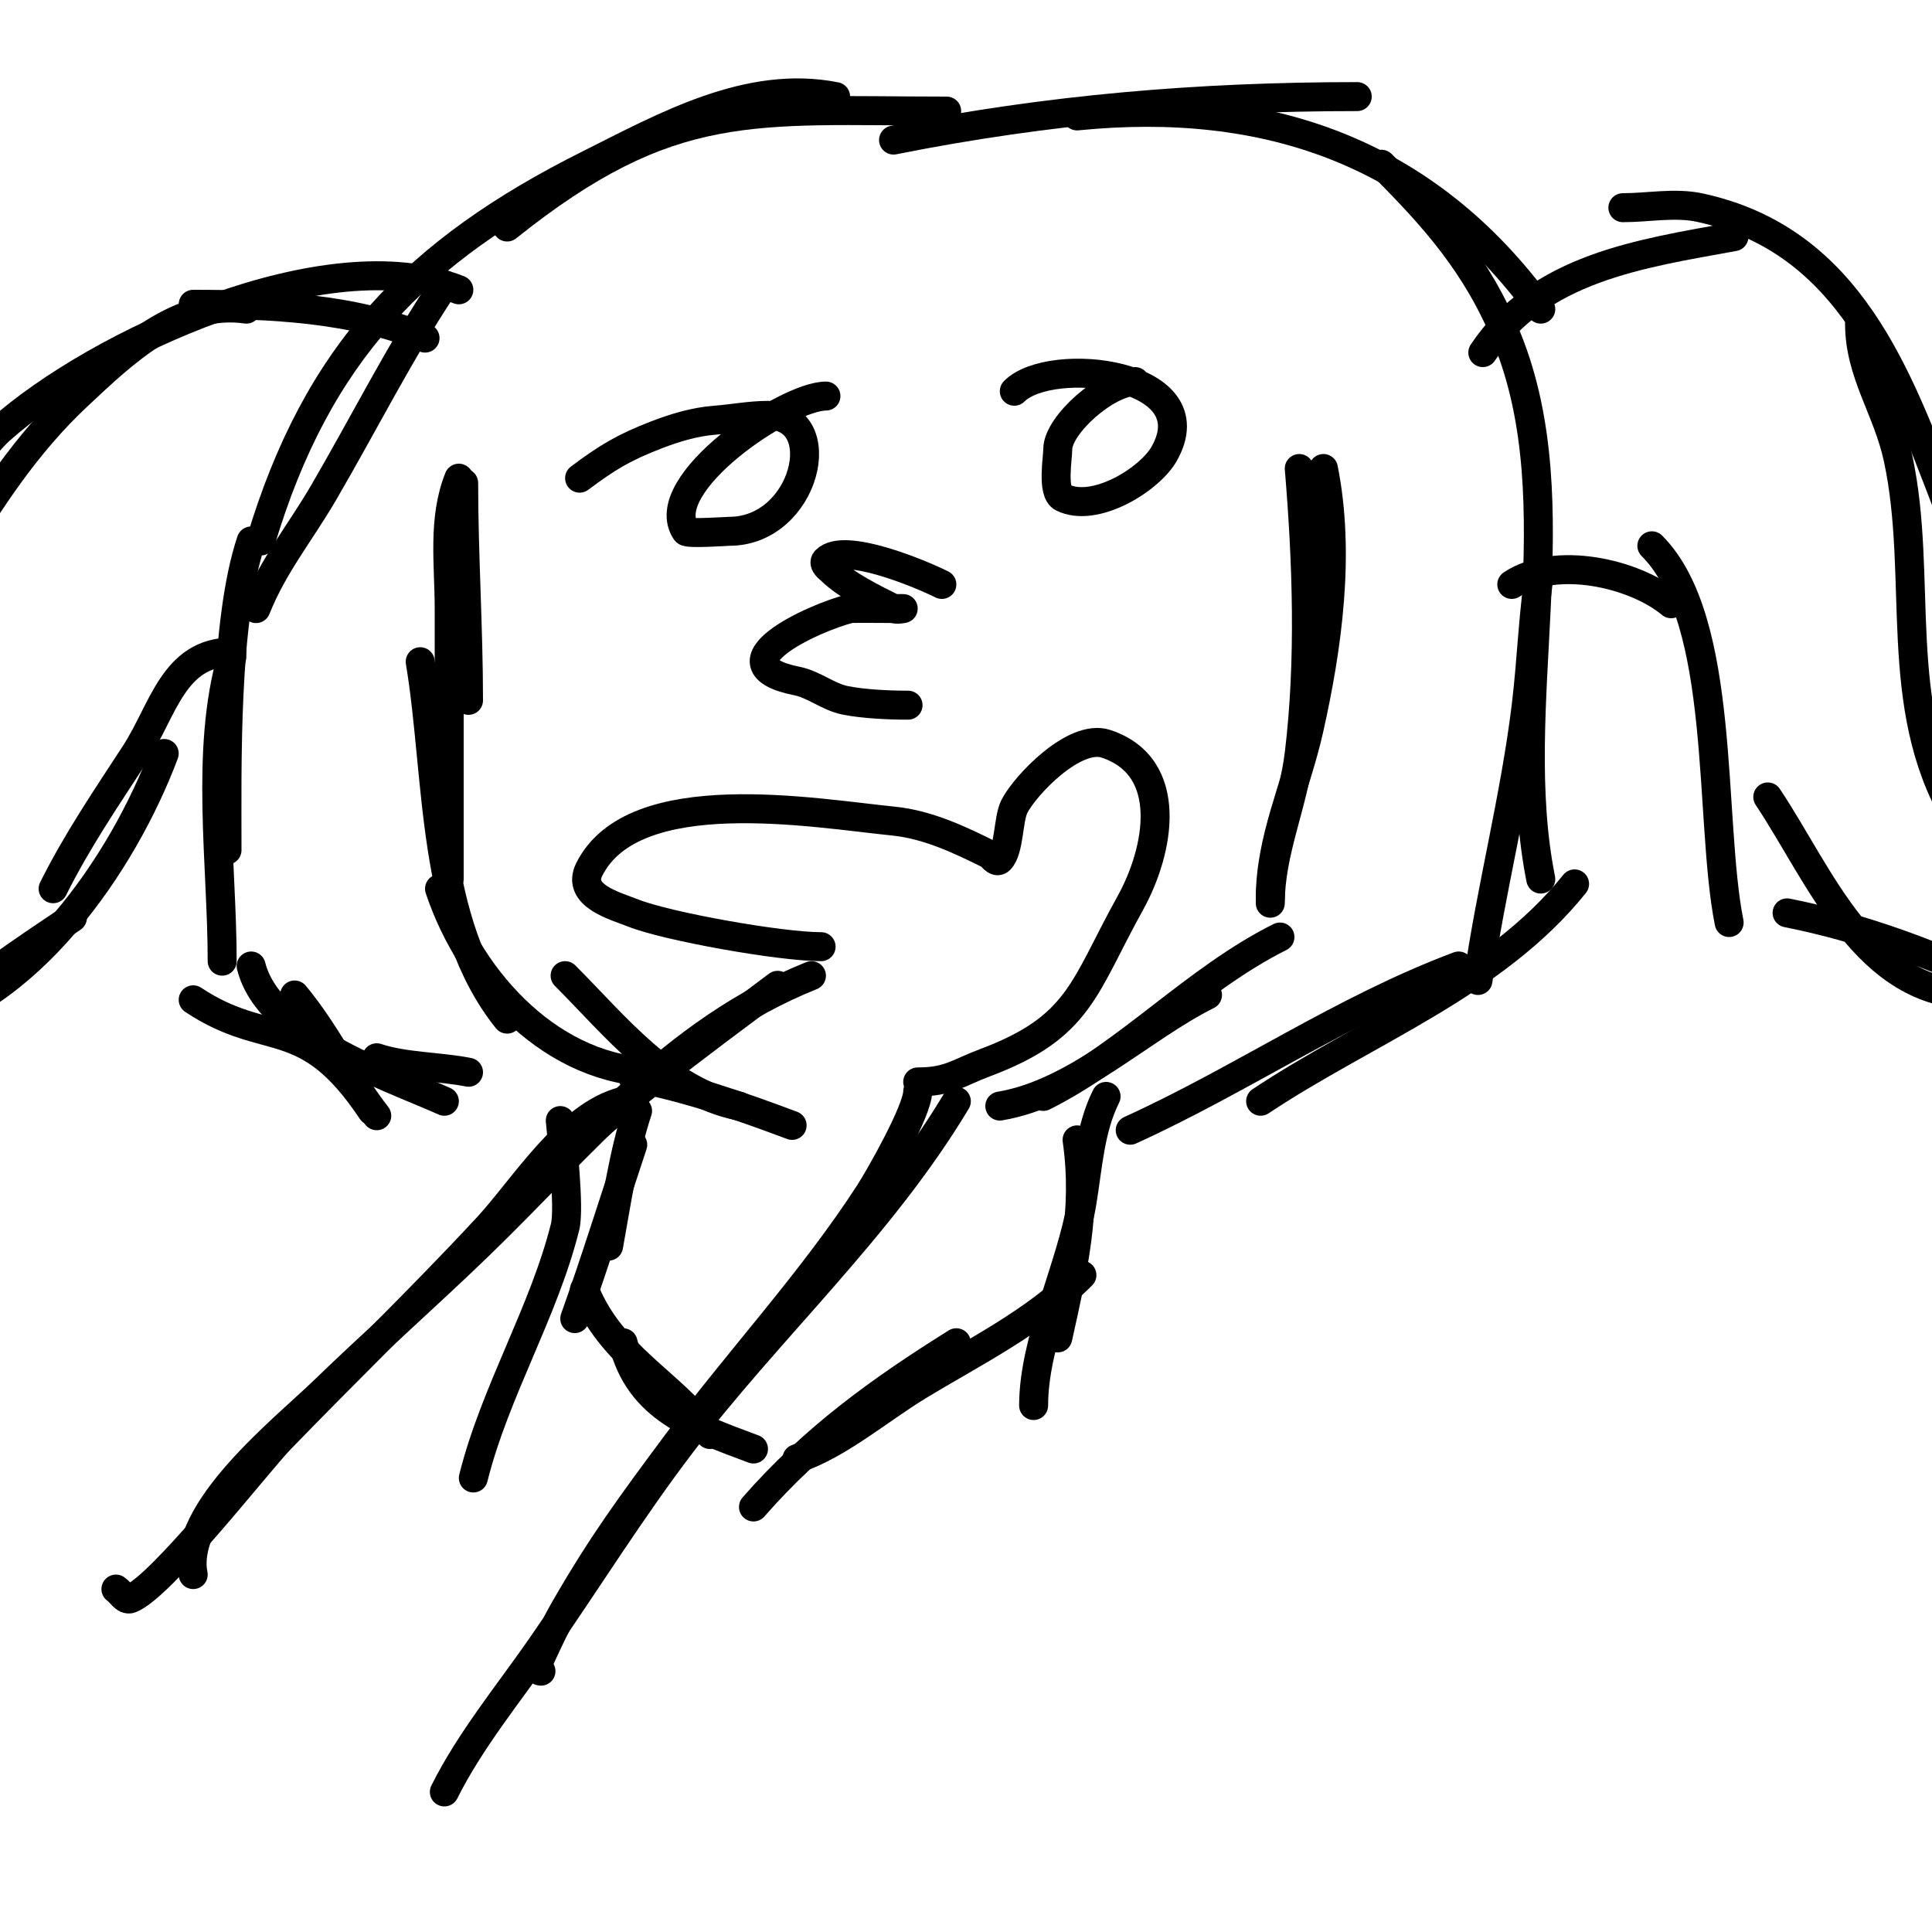 <svg viewBox='0 0 400 400' version='1.1' xmlns='http://www.w3.org/2000/svg' xmlns:xlink='http://www.w3.org/1999/xlink'><g fill='none' stroke='#000000' stroke-width='6' stroke-linecap='round' stroke-linejoin='round'><path d='M96,100c0,15.031 1,29.931 1,45'/><path d='M95,99c-3.414,8.534 -2,17.867 -2,27c0,18.667 0,37.333 0,56'/><path d='M87,137c3.99,23.937 2.069,54.086 18,74'/><path d='M91,184c6.544,19.632 23.789,38 45,38'/><path d='M117,202c10.287,10.287 21.097,24.019 36,27'/><path d='M131,223c11.712,2.342 21.738,5.777 33,10'/><path d='M207,229c15.767,-2.628 29.009,-16.004 43,-23'/><path d='M216,227c17.754,-8.877 31.35,-24.175 49,-33'/><path d='M274,97c3.509,17.546 0.866,36.818 -3,54c-2.702,12.008 -8,22.715 -8,35'/><path d='M269,97c1.612,19.346 2.319,39.672 0,59c-1.268,10.57 -6,20.293 -6,31'/><path d='M196,23c-40.101,0 -57.14,-3.088 -91,24'/><path d='M173,20c-18.009,-3.602 -35.393,6.197 -51,14c-35.868,17.934 -56.336,39.121 -68,78'/><path d='M92,59c-9.278,13.917 -16.608,28.614 -25,43c-4.896,8.392 -10.409,15.022 -14,24'/><path d='M52,112c-5.567,16.7 -5,46.495 -5,64'/><path d='M48,136c-5.564,19.474 -2,42.841 -2,63'/><path d='M52,200c3.636,14.543 27.713,22.539 40,28'/><path d='M78,219c5.793,1.931 12.945,1.789 19,3'/><path d='M185,29c32.051,-6.41 63.368,-9 96,-9'/><path d='M223,24c38.994,-3.899 72.173,7.237 96,40'/><path d='M286,34c11.049,11.049 19.867,20.904 26,36c14.07,34.634 -0.196,76.019 7,112'/><path d='M319,117c-1.598,9.586 -1.831,19.352 -3,29c-2.321,19.144 -7.276,37.933 -10,57'/><path d='M326,183c-16.531,20.664 -43.301,30.534 -65,45'/><path d='M302,200c-24.058,9.022 -44.858,23.481 -68,34'/><path d='M40,207c15.51,10.34 23.199,2.298 37,23'/><path d='M61,206c6.594,7.913 10.622,16.8 17,25'/><path d='M307,73c11.699,-17.549 32.522,-20.458 52,-24'/><path d='M336,43c5.333,0 10.788,-1.133 16,0c30.987,6.736 40.914,34.775 51,61'/><path d='M385,67c0,10.343 5.783,17.654 8,28c5.257,24.533 -1.467,51.027 12,74c6.476,11.048 16,20 24,30'/><path d='M313,121c9.025,-6.016 25.374,-2.355 33,4'/><path d='M342,113c15.514,15.514 11.736,56.682 16,78'/><path d='M366,165c10.93,16.395 20.207,41 43,41'/><path d='M370,189c15.812,3.162 29.081,8.219 44,15'/><path d='M88,70c-14.595,-6.255 -32.119,-7 -48,-7'/><path d='M95,60c-27.273,-10.909 -74.891,11.125 -95,29c-3.523,3.131 -14.165,17.069 -18,22'/><path d='M51,64c-13.936,-1.991 -25.194,8.807 -35,18c-21.063,19.747 -31.481,47.874 -48,71c-5.633,7.886 -15.989,22 -27,22'/><path d='M48,135c-12.089,0 -14.206,12.086 -20,21c-6.097,9.381 -11.966,17.931 -17,28'/><path d='M34,156c-8.48,22.612 -28.308,51.862 -54,57'/><path d='M15,190c-11.159,7.44 -20.828,13.958 -31,23'/><path d='M132,230c-2.843,8.528 -4.36,18.979 -6,28'/><path d='M131,237c-4.003,12.008 -7.726,24.034 -12,36'/><path d='M229,227c-3.363,6.726 -3.764,14.582 -5,22c-2.246,13.475 -10,28.474 -10,42'/><path d='M223,236c2.074,14.519 -0.853,26.838 -4,41'/><path d='M116,232c0.349,3.841 1.979,18.085 1,22c-4.429,17.714 -14.527,34.109 -19,52'/><path d='M121,267c5.532,13.83 17.832,19.109 26,30'/><path d='M129,278c3.408,13.633 14.468,17.301 27,22'/><path d='M224,264c-9.768,9.768 -22.197,15.834 -34,23c-7.717,4.685 -16.406,12.135 -25,15'/><path d='M198,278c-15.891,9.932 -29.613,19.844 -42,34'/><path d='M24,329c1,0.667 1.875,2.422 3,2c6.29,-2.359 26.287,-28.124 31,-33c14.274,-14.767 29.039,-28.922 43,-44c7.422,-8.015 16.583,-23.146 28,-26'/><path d='M40,326c-2.638,-13.19 18.681,-29.959 27,-38c10.512,-10.162 21.482,-19.844 32,-30c21.834,-21.081 40.142,-44.457 69,-56'/><path d='M112,244c14.928,-14.928 32.204,-27.403 49,-40'/><path d='M92,371c5.348,-10.695 13.203,-20.212 20,-30c9.704,-13.974 18.689,-28.467 29,-42c18.491,-24.27 41.213,-44.688 57,-71'/><path d='M112,346c-1,0 -0.419,-2.092 0,-3c1.562,-3.384 3.138,-6.772 5,-10c7.72,-13.381 13.617,-21.369 23,-34c12.946,-17.427 28.196,-33.757 40,-52c2.08,-3.215 10,-17.124 10,-21'/><path d='M190,224c6.458,0 8.256,-1.846 14,-4c19.639,-7.365 20.317,-15.571 30,-33c5.99,-10.781 9.39,-28.203 -5,-33c-6.575,-2.192 -16.86,8.721 -19,13c-1.304,2.608 -1.009,9.009 -3,11c-0.782,0.782 -1.74,-0.87 -2,-1c-6.065,-3.033 -12.845,-6.284 -20,-7c-16.326,-1.633 -53.804,-8.391 -63,10c-2.73,5.461 5.414,7.566 9,9c7.001,2.801 30.522,7 39,7'/><path d='M120,99c5.788,-4.341 9.241,-6.4 16,-9c3.848,-1.48 7.889,-2.684 12,-3c3.671,-0.282 7.318,-1 11,-1c13.494,0 7.825,24 -8,24c-0.395,0 -8.615,0.577 -9,0c-6.467,-9.7 20.754,-28 29,-28'/><path d='M210,81c7.562,-7.562 40.634,-3.86 31,13c-3.043,5.325 -14.382,12.309 -21,9c-2.239,-1.119 -1,-8.189 -1,-10c0,-5.028 10.18,-14 16,-14'/><path d='M195,121c-4.425,-2.212 -20.192,-8.808 -24,-5c-0.736,0.736 0.805,1.805 1,2c3.15,3.15 8.911,5.956 13,8c0.596,0.298 2,0 2,0c0,0 -10.638,-0.09 -11,0c-7.731,1.933 -28.393,11.521 -11,15c3.52,0.704 6.48,3.296 10,4c3.816,0.763 9.046,1 13,1'/></g>
</svg>